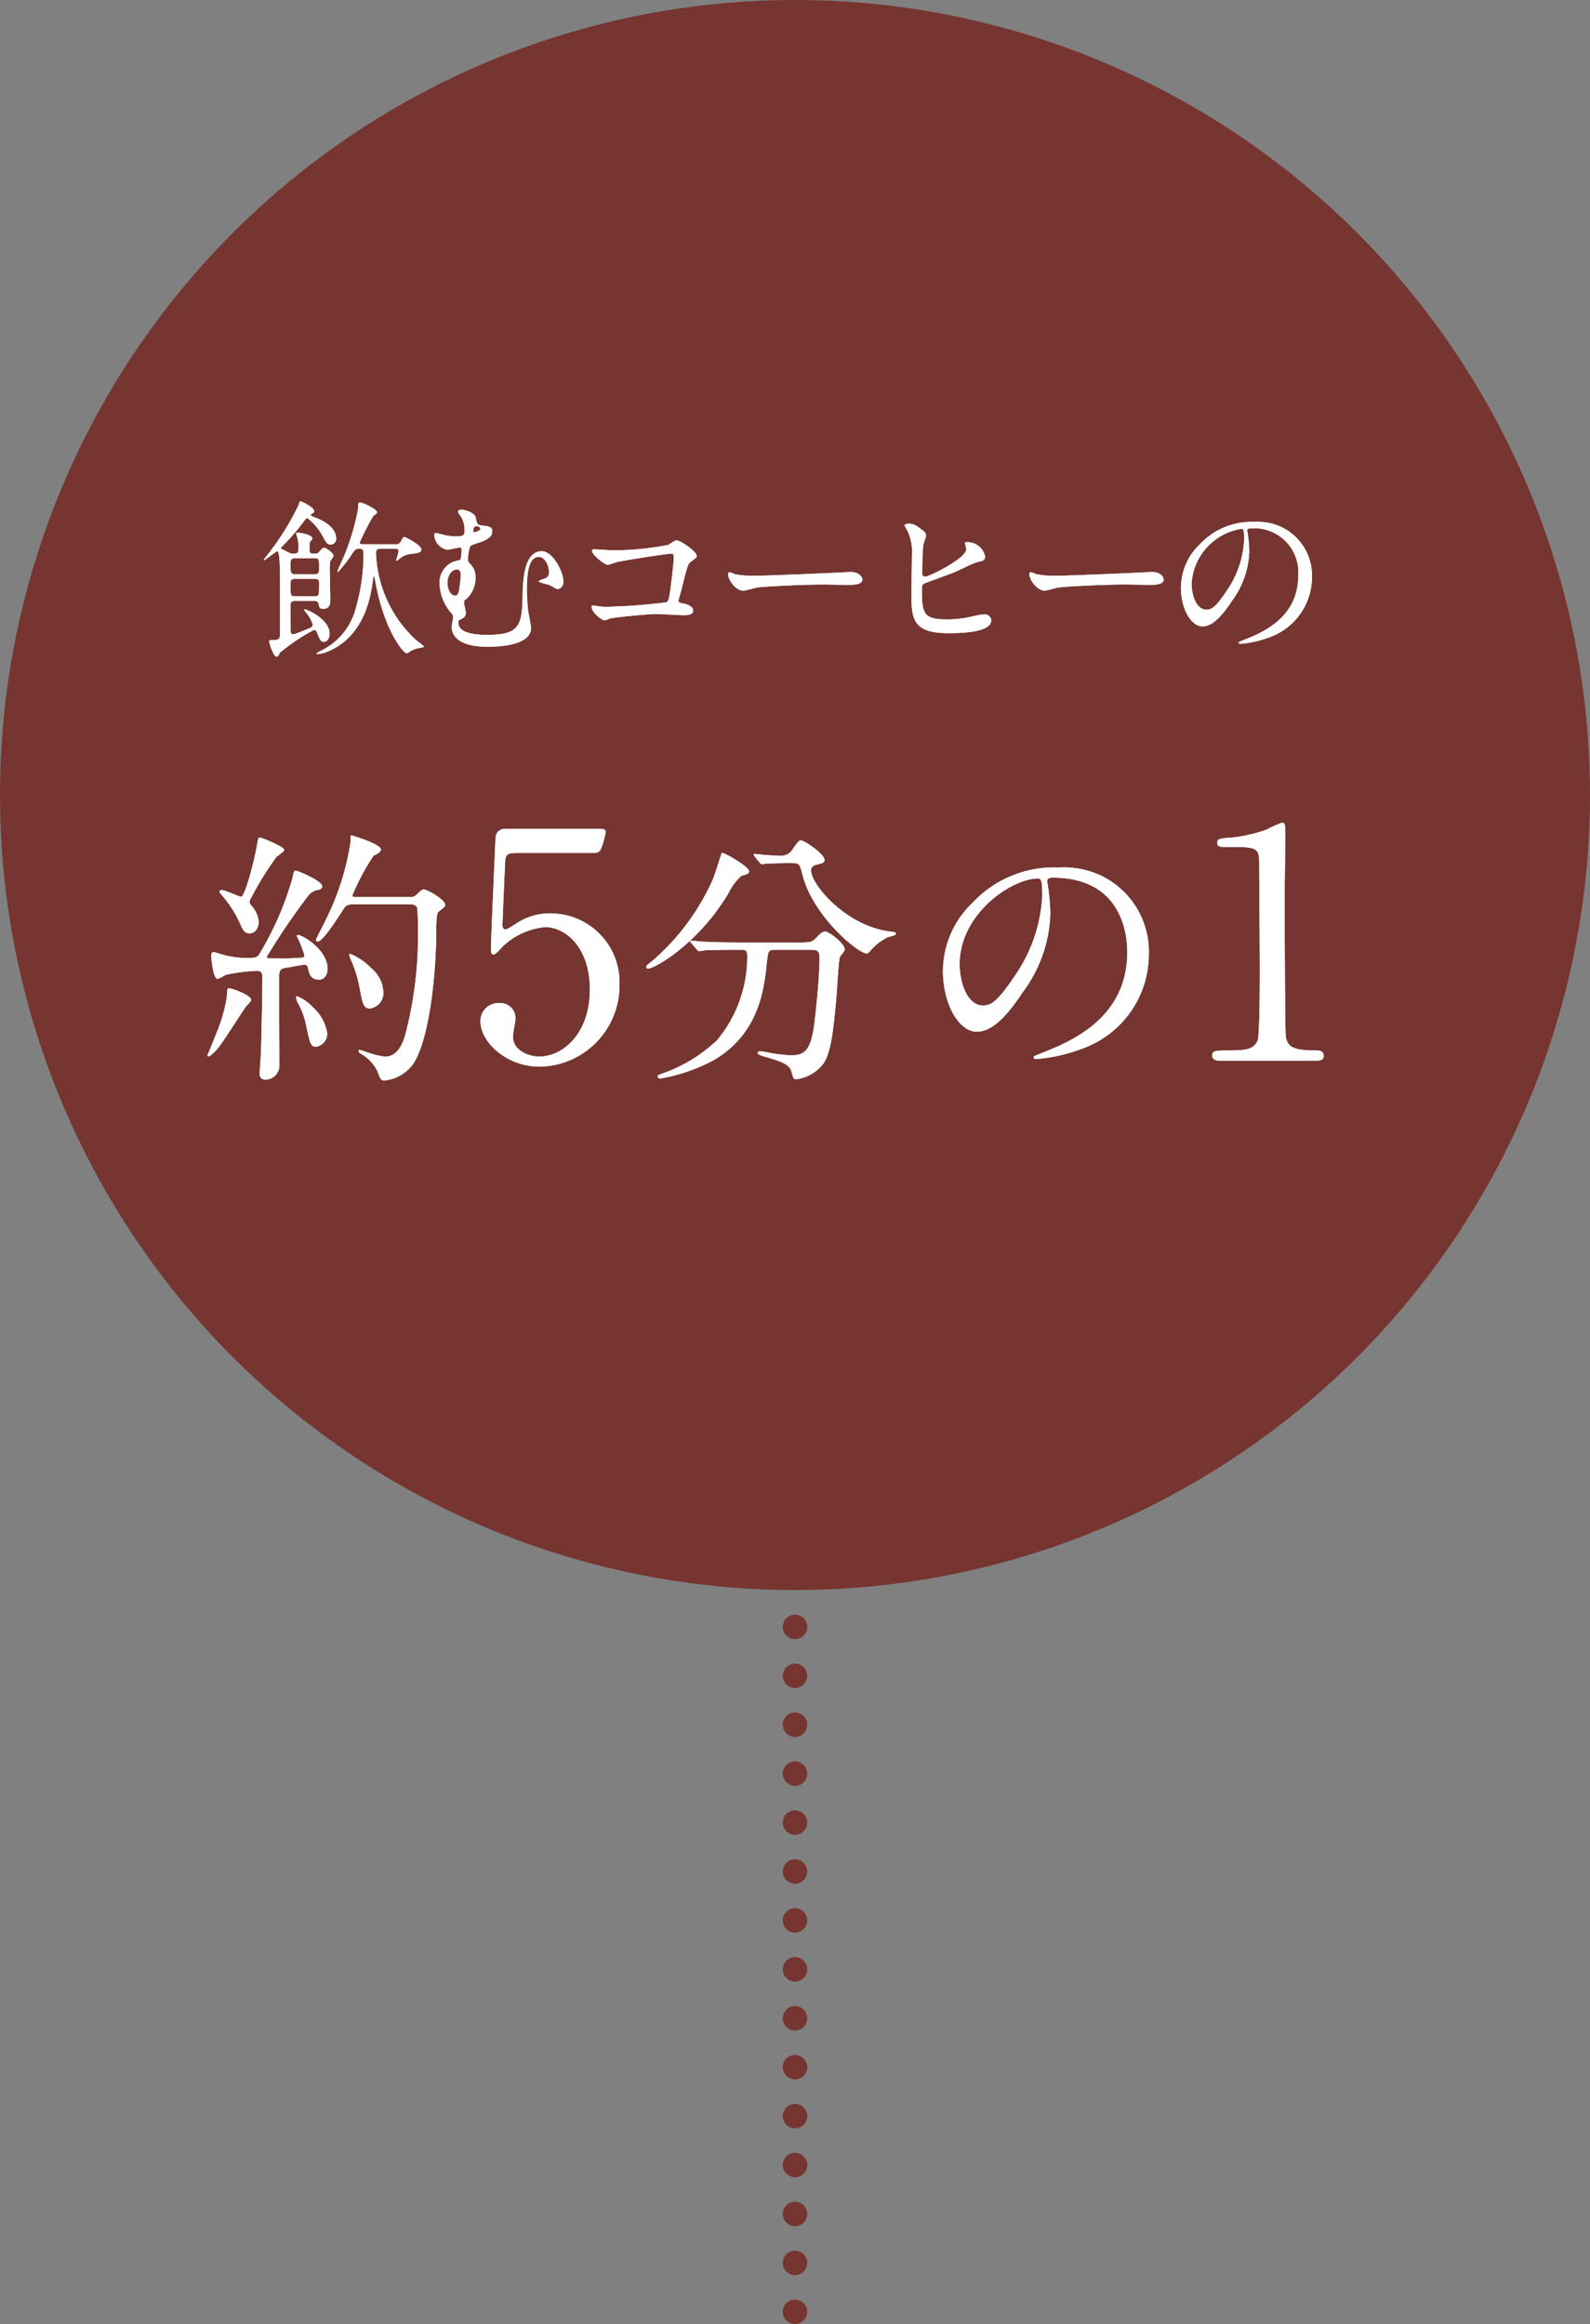<svg xmlns="http://www.w3.org/2000/svg" width="130" height="190.013" viewBox="0 0 130 190.013">
  <rect x="0" y="0" width="130" height="190.013" fill="#808080" stroke="none"/>
  <g id="img_process2_item" transform="translate(-10031.5 -8356)">
    <g id="グループ_72238" data-name="グループ 72238" transform="translate(9311 90.022)">
      <circle id="楕円形_10" data-name="楕円形 10" cx="65" cy="65" r="65" transform="translate(720.5 8265.978)" fill="#763530"/>
      <g id="グループ_72250" data-name="グループ 72250" transform="translate(0 -5.253)">
        <g id="グループ_72248" data-name="グループ 72248">
          <path id="パス_64496" data-name="パス 64496" d="M51.45,18.218c.242,0,.528,0,.66.286a18.8,18.8,0,0,1,.066,2.046,31.724,31.724,0,0,1-.99,8.14c-.264,1.056-.748,1.98-1.694,1.98a5.774,5.774,0,0,1-1.386-.33c-.11-.022-.66-.22-.7-.22a.078.078,0,0,0-.088.088c0,.11.044.132.352.33a3.181,3.181,0,0,1,1.21,1.386c.2.528.264.7.55.7A3.3,3.3,0,0,0,51.8,31.242c1.232-1.914,1.826-6.71,1.87-10.758,0-.572,0-1.518.176-1.65.484-.4.55-.418.55-.572,0-.44-1.474-1.254-1.738-1.254-.154,0-.2.044-.594.418-.242.2-.264.2-.858.2H47.182c-.2,0-.374,0-.374-.132a18.268,18.268,0,0,1,1.738-3.256c.33-.154.594-.286.594-.506,0-.44-2.332-1.144-2.4-1.144s-.088.066-.088.132c0,.044.022.264.022.308a21.092,21.092,0,0,1-1.892,6.16c-.132.308-.946,1.87-.946,1.914a.139.139,0,0,0,.154.154c.4,0,1.628-1.914,2.134-2.706.176-.264.33-.33.814-.33Zm-12.3,1.43a2.3,2.3,0,0,0-.55-1.276.545.545,0,0,1-.2-.418,25.165,25.165,0,0,1,2.2-3.608c.088-.088.638-.44.638-.572,0-.264-1.826-1.012-1.98-1.012-.088,0-.132,0-.2.352-.286,1.76-1.056,4.488-1.342,4.488-.154,0-1.32-.55-1.584-.55-.132,0-.176.066-.176.132s.022.088.242.352a9.508,9.508,0,0,1,1.474,2.354c.242.572.418.7.726.7C38.91,20.594,39.152,20.088,39.152,19.648Zm-1.54,5.72a4.9,4.9,0,0,0-.858-.286c-.176,0-.176.066-.2.7a13.074,13.074,0,0,1-.814,2.86c-.11.308-.77,1.892-.77,1.914,0,.066.022.088.088.088.176,0,.638-.506.792-.7.374-.44,1.87-2.816,2.244-3.344.066-.088.44-.44.44-.572C38.536,25.786,37.92,25.5,37.612,25.368Zm6.49-.99c.4,0,.682-.4.682-.88,0-1.584-2.068-2.772-2.42-2.772a.078.078,0,0,0-.088.088,11.562,11.562,0,0,1,.616,1.562.174.174,0,0,1-.2.2c-.242.022-.946.066-1.276.066-.154,0-1.452,0-1.54-.022a.137.137,0,0,1-.066-.11,55.542,55.542,0,0,1,3.41-5.016,1.305,1.305,0,0,1,.792-.462c.176-.022.33-.088.33-.286,0-.462-2.024-1.276-2.134-1.276-.176,0-.176.044-.286.572a25.482,25.482,0,0,1-2.662,6.16c-.2.33-.286.4-.99.4a7.238,7.238,0,0,1-2.2-.308c-.044-.022-.572-.176-.594-.176-.2,0-.2.22-.2.33s.132,1.87.528,1.87a3.506,3.506,0,0,0,.638-.33,13.989,13.989,0,0,1,2.574-.33c.4,0,.44.242.44.528,0,1.584-.066,4.29-.11,5.9,0,.308-.11,1.65-.11,1.936,0,.154,0,.528.484.528a1.15,1.15,0,0,0,1.122-1.21c0-1.078-.022-5.874-.022-6.842,0-.836,0-1.012.594-1.1.242-.022,1.276-.242,1.474-.242.22,0,.264.132.308.33C43.332,24.2,43.618,24.378,44.1,24.378Zm4.268-.924a5.113,5.113,0,0,0-1.738-1.188c-.066,0-.066.066-.066.132s.022.132.176.462a10.138,10.138,0,0,1,.66,2.178c.264,1.43.33,1.694.88,1.694a1.272,1.272,0,0,0,1.056-1.408A2.653,2.653,0,0,0,48.37,23.454Zm-4.8,3.168a3.738,3.738,0,0,0-1.254-.88.1.1,0,0,0-.11.11,1.67,1.67,0,0,0,.132.4,6.026,6.026,0,0,1,.7,1.892c.33,1.54.374,1.716.814,1.716a1.078,1.078,0,0,0,.9-1.122A3.656,3.656,0,0,0,43.574,26.622Zm22.836-12.6c.338,0,.6,0,.754-.39a6.989,6.989,0,0,0,.364-1.326c0-.26-.234-.26-.754-.26H59.338c-.78,0-.832.624-.832.962-.052,1.4-.364,7.852-.364,8.892,0,.234.026.416.234.416.182,0,.676-.624.806-.728a5.89,5.89,0,0,1,3.38-1.508c1.664,0,3.666,1.638,3.666,5.1,0,3.64-2.236,5.486-4.134,5.486-.91,0-2.158-.52-2.158-1.638,0-.234.208-1.248.208-1.456a1.228,1.228,0,0,0-1.326-1.274A1.454,1.454,0,0,0,57.284,27.8c0,1.664,2.106,3.692,4.862,3.692a6.63,6.63,0,0,0,6.5-6.63,5.635,5.635,0,0,0-5.59-5.9,4.877,4.877,0,0,0-2.73.754c-.78.494-.858.546-1.014.546-.182,0-.234-.182-.234-.39,0-.026.182-4.42.208-4.81.026-.806.026-1.04.91-1.04Zm17.94,7.914c.616,0,.66.2.66.792,0,1.122-.22,3.674-.44,5.368-.308,2.266-.9,2.464-1.958,2.464a12.834,12.834,0,0,1-1.562-.176,8.6,8.6,0,0,0-.858-.154c-.044,0-.242,0-.242.132s.242.22.726.352c1.144.33,1.892.616,2.024,1.122.176.616.176.682.418.682a3.316,3.316,0,0,0,2.244-1.32c.616-.99.792-2.794,1.034-5.456.044-.506.176-3.014.286-3.234.044-.088.4-.484.4-.594,0-.462-1.276-1.474-1.628-1.474-.154,0-.352.132-.682.484-.352.374-.462.418-1.452.418H78.5c-1.034,0-1.936-.022-3.014-.066-.154,0-.814-.088-.968-.088-.066,0-.088.022-.088.066,0,.022.022.044.088.132l.44.506c.066.088.11.154.2.154a3.887,3.887,0,0,0,.462-.066c.4-.022,1.452-.044,2.266-.044h.66c.33,0,.55,0,.55.484a10.665,10.665,0,0,1-2.486,6.93,12.593,12.593,0,0,1-4.334,2.662c-.4.132-.506.176-.506.286,0,.154.2.154.264.154a14.331,14.331,0,0,0,4.2-1.43c3.828-2.134,4.246-5.94,4.444-7.876.132-1.166.132-1.21.7-1.21Zm-1.5-7.084c.506,0,.55.088.792,1.034.88,3.322,4.51,6.358,5.258,6.358.066,0,.308-.264.352-.33A4.545,4.545,0,0,1,90.6,20.9c.088-.022.66-.154.66-.264,0-.132-.264-.176-.33-.176-3.718-.374-6.622-3.872-6.622-5.016,0-.33.33-.44.44-.462.594-.154.66-.176.66-.4,0-.484-1.628-1.584-1.914-1.584-.176,0-.22.066-.66.682a1.126,1.126,0,0,1-.924.572c-.154,0-1.078-.044-1.32-.066-.132,0-.77-.088-.9-.088-.044,0-.066.022-.066.044a.238.238,0,0,0,.066.154l.418.506c.088.11.11.132.176.132s.374-.044.44-.044c.462-.022,1.21-.044,1.76-.044Zm-5.83-.836c-.022,0-.594,1.87-.748,2.2a18.973,18.973,0,0,1-4.95,6.644c-.418.33-.462.352-.462.484a.117.117,0,0,0,.132.132c.484,0,3.982-1.892,6.534-6.094a4.862,4.862,0,0,1,1.1-1.5c.462-.11.616-.154.616-.374C79.246,15.138,77.178,13.95,77.024,14.016Zm27.06,2.024c6.006,0,6.094,5.236,6.094,6.094,0,5.478-4.774,7.37-7.062,8.272-.55.22-.594.242-.594.308,0,.132.132.154.22.154a13.522,13.522,0,0,0,3.652-.814,8.2,8.2,0,0,0,5.544-7.744,6.9,6.9,0,0,0-3.828-6.4,7.167,7.167,0,0,0-3.542-.7,9.1,9.1,0,0,0-7.018,2.86,7.75,7.75,0,0,0-2.442,5.61c0,2.684,1.3,4.95,2.75,4.95.88,0,2-.528,3.762-3.212a11.284,11.284,0,0,0,2.266-6.446,16.864,16.864,0,0,0-.22-2.376c0-.088-.044-.176-.044-.242C103.622,16.216,103.644,16.04,104.084,16.04Zm-1.232.066c.286,0,.374.11.374,1.43a12.584,12.584,0,0,1-2.156,6.4c-1.518,2.288-2.046,2.552-2.684,2.552-1.342,0-1.914-1.958-1.914-3.388C96.472,18.944,100.762,16.106,102.852,16.106ZM125.576,31c.234,0,.65,0,.65-.364,0-.468-.39-.468-.624-.468-1.924,0-2.288-.312-2.47-1.066-.078-.286-.1-10.27-.1-11.466,0-.78.052-4.134.052-4.836,0-1.17,0-1.248-.286-1.248a11.2,11.2,0,0,0-1.274.572,12.17,12.17,0,0,1-2.938.65c-.806.052-1.066.078-1.066.416s.26.338.884.338c2.184,0,2.548,0,2.548,1.222,0,1.378.052,7.436.052,8.684,0,.91,0,5.486-.182,5.928-.312.728-.988.806-2.392.806-.936,0-1.326,0-1.326.416,0,.078.026.416.6.416Z" transform="translate(702.5 8326.949)" fill="#fff"/>
          <path id="パス_64495" data-name="パス 64495" d="M15.674,13.416c.1,0,.336,0,.378.238s.056.406.364.406c.588,0,.588-.49.588-.756,0-.336-.042-2.058-.042-2.436A3.541,3.541,0,0,1,17,10.182c.028-.07.266-.378.266-.462,0-.252-.658-.658-.756-.658s-.2.084-.448.378c-.112.112-.154.112-.462.112s-.294-.21-.294-.406c0-.406,0-.462.056-.574.028-.042.182-.21.182-.252,0-.336-1.078-.49-1.19-.49s-.14.042-.14.07c0,.056.1.322.112.392a3.04,3.04,0,0,1,.07.84c0,.294-.014.42-.42.42-.2,0-.238-.028-.658-.238-.322-.168-.35-.182-.35-.224s.028-.07.07-.1A18.727,18.727,0,0,0,14.89,6.85c.07-.1.14-.2.252-.2A4.676,4.676,0,0,1,16.43,8.208c.266.56.448.6.588.6a.46.46,0,0,0,.462-.518c0-1.008-1.372-1.568-1.638-1.666-.42-.168-.42-.168-.42-.238s.056-.1.14-.14a.212.212,0,0,0,.126-.182c0-.294-1.008-.784-1.092-.784-.112,0-.112.028-.182.294a21.479,21.479,0,0,1-2.408,3.892c-.07.1-.448.574-.448.588s.014.028.042.028c.084,0,1.008-.742,1.064-.742.224,0,.224,1.428.224,2.394v4.2c0,.6,0,.686-.728.686-.1,0-.154.028-.154.126s.35,1.218.588,1.218c.14,0,.154-.042.294-.322a16.112,16.112,0,0,1,2.786-1.862c.154,0,.2.112.28.322.224.518.28.658.532.658s.462-.28.462-.672c0-1.148-1.792-1.988-2.058-1.988-.014,0-.042,0-.042.014a2.9,2.9,0,0,0,.28.378,2.783,2.783,0,0,1,.448.868.3.3,0,0,1-.2.252c-.126.056-1.274.532-1.386.532-.224,0-.224-.2-.224-.28,0-.294-.014-1.736-.014-2.072,0-.168,0-.378.364-.378ZM14.12,11.232c-.364,0-.364-.126-.364-.812,0-.294,0-.5.364-.5h1.61c.364,0,.364.14.364.812,0,.308,0,.5-.364.5Zm0,1.806c-.364,0-.364-.084-.364-.882,0-.42,0-.546.364-.546h1.61c.154,0,.364,0,.364.322,0,1.106-.028,1.106-.392,1.106Zm5.53-4.256c-.084,0-.238,0-.238-.154a20.37,20.37,0,0,1,1.12-2.184c.252-.154.294-.182.294-.294,0-.224-1.162-.784-1.358-.784s-.182.07-.182.476A19.213,19.213,0,0,1,18.11,9.79c-.084.2-.518,1.134-.518,1.218a.037.037,0,0,0,.042.042,11.427,11.427,0,0,0,1.148-1.47c.266-.392.294-.434.616-.434s.322.21.322.462a15.785,15.785,0,0,1-.588,4.242,5.367,5.367,0,0,1-2.954,3.668,1.47,1.47,0,0,0-.308.2c0,.042.014.042.07.042a2.634,2.634,0,0,0,.994-.266c2.73-1.232,3.346-4.1,3.556-5.8.014-.14.028-.266.084-.266s.07.182.084.224c.7,4.116,2.324,6.048,2.6,6.048a1.372,1.372,0,0,0,.308-.182,2.475,2.475,0,0,1,.84-.28c.014,0,.252-.042.252-.084,0-.07-.518-.434-.616-.518a10.135,10.135,0,0,1-3.3-7.14c0-.336.182-.35.378-.35h1.2c.126,0,.266,0,.266.21,0,.126-.2.7-.2.77,0,.014.014.014.028.014s.154-.1.182-.112a1.637,1.637,0,0,1,.924-.448c.77-.1.924-.112.924-.392,0-.322-1.26-.994-1.372-.994s-.112.042-.308.364a.391.391,0,0,1-.42.224ZM27.9,5.968c-.112-.014-.462-.042-.462.14,0,.1.28.448.322.532a2.238,2.238,0,0,1,.224.966c0,.518-.112.518-.77.518a3.409,3.409,0,0,1-.826-.084c-.126-.028-.658-.182-.77-.182s-.112.154-.112.2A1.314,1.314,0,0,0,26.566,9.23c.168,0,.882-.182,1.022-.182.084,0,.154.014.154.2,0,.056-.028.784-.126.812s-.448.112-.518.14a1.84,1.84,0,0,0-1.162,1.764,3.911,3.911,0,0,0,.8,2.254c.28.322.308.35.308.532,0,.126-.112.686-.112.812,0,.364.182,1.6,2.94,1.6.714,0,3.542-.056,3.542-1.526,0-.238-.21-1.232-.238-1.442-.042-.406-.1-1.176-.1-1.638,0-1.512.168-2.744.98-2.744.462,0,.826.644.826,1.246a.48.48,0,0,1-.266.49c-.084.056-.574.182-.574.266s.742.252.882.294a5.142,5.142,0,0,0,.672.35.6.6,0,0,0,.462-.658c0-.8-.882-2.45-1.75-2.45-1.5,0-1.554,2.464-1.582,3.7-.042,2.45-.322,3.136-2.9,3.136-1.554,0-2.352-.322-2.352-1.022,0-.154.056-.182.308-.308a.5.5,0,0,0,.308-.462c0-.14-.154-.714-.154-.84,0-.154.042-.2.2-.308a2.318,2.318,0,0,0,.742-1.75,1.469,1.469,0,0,0-.462-1.134.422.422,0,0,1-.154-.336c0-.154.056-1.022.266-1.148.14-.084.8-.28.938-.336.476-.21.784-.434.784-.784,0-.42-.252-.448-.91-.518C29.03,7.2,29,7.074,28.89,6.6,28.806,6.234,28.218,6.024,27.9,5.968Zm.938,1.358a.336.336,0,0,1,.14-.028.283.283,0,0,1,.294.224c0,.154-.462.28-.476.28-.07,0-.1-.042-.1-.14C28.694,7.634,28.694,7.41,28.834,7.326Zm-1.162,3.962a11.7,11.7,0,0,1-.168,1.386c-.042.126-.112.308-.28.308-.392,0-.644-.532-.644-1.022,0-.728.42-1.12.77-1.12C27.56,10.84,27.672,10.98,27.672,11.288Zm10.892-2.1c-.07,0-.168.028-.168.14,0,.28.994,1.134,1.3,1.134.112,0,.6-.2.728-.224.546-.126,4.018-.686,4.452-.686.154,0,.21.056.21.294,0,.28-.126,1.5-.294,2.73-.1.7-.154.868-.322.952a46.139,46.139,0,0,1-4.844.364,4.953,4.953,0,0,1-.714-.042,3.753,3.753,0,0,0-.42-.07.113.113,0,0,0-.126.1c0,.49.826,1.12,1.078,1.12.07,0,.42-.154.5-.168.224-.056,2.884-.35,3.752-.35.322,0,1.876.1,2.226.1.112,0,.756,0,.756-.378,0-.35-.518-.532-.868-.588-.21-.042-.336-.056-.336-.238,0-.084.2-.7.224-.826.476-1.946.532-2.156.784-2.338.434-.322.476-.364.476-.49,0-.364-1.344-1.26-1.624-1.26-.126,0-.182.028-.686.364a23.661,23.661,0,0,1-4.55.448C39.866,9.272,38.648,9.188,38.564,9.188Zm13.258,2.17a7.624,7.624,0,0,1-1.708-.126c-.07-.014-.406-.168-.476-.168s-.112.084-.112.168c0,.476.644,1.344,1.246,1.344.168,0,.924-.224,1.092-.252.336-.07,3.542-.252,5.474-.252.28,0,1.68.028,2,.028.588,0,1.162-.042,1.162-.434,0-.1-.126-.616-.98-.616-.07,0-.224.014-.308.014C57.17,11.176,52.284,11.358,51.822,11.358ZM64.282,7.1c-.126,0-.322.042-.322.126a2.859,2.859,0,0,0,.238.462,3.978,3.978,0,0,1,.364,1.96c0,.462-.042,2.66-.042,3.164,0,1.988.07,3.234,2.968,3.234.868,0,3.556,0,3.556-1.05a.542.542,0,0,0-.56-.49,8.226,8.226,0,0,0-.966.168,8.915,8.915,0,0,1-2.044.252c-1.834,0-2.1-.378-2.1-2.212,0-.532,0-.6.168-.714.07-.042,2.142-.784,2.534-.952.266-.112,1.526-.742,1.848-.812.406-.084.616-.126.616-.448A1.442,1.442,0,0,0,69.1,8.614c-.1,0-.2,0-.2.056s.1.434.1.518c0,.756-3.052,2.24-3.332,2.24a.234.234,0,0,1-.266-.252c0-.588.028-1.834.084-2.324.014-.126.238-.672.238-.8a.546.546,0,0,0-.238-.364C64.884,7.2,64.688,7.1,64.282,7.1Zm12.18,4.256a7.624,7.624,0,0,1-1.708-.126c-.07-.014-.406-.168-.476-.168s-.112.084-.112.168c0,.476.644,1.344,1.246,1.344.168,0,.924-.224,1.092-.252.336-.07,3.542-.252,5.474-.252.28,0,1.68.028,2,.028.588,0,1.162-.042,1.162-.434,0-.1-.126-.616-.98-.616-.07,0-.224.014-.308.014C81.81,11.176,76.924,11.358,76.462,11.358ZM92.268,7.48a3.606,3.606,0,0,1,3.878,3.878c0,3.486-3.038,4.69-4.494,5.264-.35.14-.378.154-.378.2,0,.084.084.1.14.1a8.6,8.6,0,0,0,2.324-.518,5.221,5.221,0,0,0,3.528-4.928A4.388,4.388,0,0,0,94.83,7.4a4.561,4.561,0,0,0-2.254-.448,5.792,5.792,0,0,0-4.466,1.82,4.932,4.932,0,0,0-1.554,3.57c0,1.708.826,3.15,1.75,3.15.56,0,1.274-.336,2.394-2.044a7.181,7.181,0,0,0,1.442-4.1A10.731,10.731,0,0,0,92,7.83c0-.056-.028-.112-.028-.154C91.974,7.592,91.988,7.48,92.268,7.48Zm-.784.042c.182,0,.238.07.238.91a8.008,8.008,0,0,1-1.372,4.074c-.966,1.456-1.3,1.624-1.708,1.624-.854,0-1.218-1.246-1.218-2.156A4.834,4.834,0,0,1,91.484,7.522Z" transform="translate(730.5 8306.949)" fill="#fff"/>
        </g>
        <g id="グループ_72249" data-name="グループ 72249">
          <path id="パス_64496-2" data-name="パス 64496" d="M51.45,18.218c.242,0,.528,0,.66.286a18.8,18.8,0,0,1,.066,2.046,31.724,31.724,0,0,1-.99,8.14c-.264,1.056-.748,1.98-1.694,1.98a5.774,5.774,0,0,1-1.386-.33c-.11-.022-.66-.22-.7-.22a.078.078,0,0,0-.088.088c0,.11.044.132.352.33a3.181,3.181,0,0,1,1.21,1.386c.2.528.264.7.55.7A3.3,3.3,0,0,0,51.8,31.242c1.232-1.914,1.826-6.71,1.87-10.758,0-.572,0-1.518.176-1.65.484-.4.55-.418.55-.572,0-.44-1.474-1.254-1.738-1.254-.154,0-.2.044-.594.418-.242.2-.264.2-.858.2H47.182c-.2,0-.374,0-.374-.132a18.268,18.268,0,0,1,1.738-3.256c.33-.154.594-.286.594-.506,0-.44-2.332-1.144-2.4-1.144s-.088.066-.088.132c0,.044.022.264.022.308a21.092,21.092,0,0,1-1.892,6.16c-.132.308-.946,1.87-.946,1.914a.139.139,0,0,0,.154.154c.4,0,1.628-1.914,2.134-2.706.176-.264.33-.33.814-.33Zm-12.3,1.43a2.3,2.3,0,0,0-.55-1.276.545.545,0,0,1-.2-.418,25.165,25.165,0,0,1,2.2-3.608c.088-.088.638-.44.638-.572,0-.264-1.826-1.012-1.98-1.012-.088,0-.132,0-.2.352-.286,1.76-1.056,4.488-1.342,4.488-.154,0-1.32-.55-1.584-.55-.132,0-.176.066-.176.132s.022.088.242.352a9.508,9.508,0,0,1,1.474,2.354c.242.572.418.7.726.7C38.91,20.594,39.152,20.088,39.152,19.648Zm-1.54,5.72a4.9,4.9,0,0,0-.858-.286c-.176,0-.176.066-.2.7a13.074,13.074,0,0,1-.814,2.86c-.11.308-.77,1.892-.77,1.914,0,.066.022.088.088.088.176,0,.638-.506.792-.7.374-.44,1.87-2.816,2.244-3.344.066-.088.44-.44.44-.572C38.536,25.786,37.92,25.5,37.612,25.368Zm6.49-.99c.4,0,.682-.4.682-.88,0-1.584-2.068-2.772-2.42-2.772a.078.078,0,0,0-.088.088,11.562,11.562,0,0,1,.616,1.562.174.174,0,0,1-.2.2c-.242.022-.946.066-1.276.066-.154,0-1.452,0-1.54-.022a.137.137,0,0,1-.066-.11,55.542,55.542,0,0,1,3.41-5.016,1.305,1.305,0,0,1,.792-.462c.176-.022.33-.088.33-.286,0-.462-2.024-1.276-2.134-1.276-.176,0-.176.044-.286.572a25.482,25.482,0,0,1-2.662,6.16c-.2.33-.286.4-.99.4a7.238,7.238,0,0,1-2.2-.308c-.044-.022-.572-.176-.594-.176-.2,0-.2.22-.2.33s.132,1.87.528,1.87a3.506,3.506,0,0,0,.638-.33,13.989,13.989,0,0,1,2.574-.33c.4,0,.44.242.44.528,0,1.584-.066,4.29-.11,5.9,0,.308-.11,1.65-.11,1.936,0,.154,0,.528.484.528a1.15,1.15,0,0,0,1.122-1.21c0-1.078-.022-5.874-.022-6.842,0-.836,0-1.012.594-1.1.242-.022,1.276-.242,1.474-.242.22,0,.264.132.308.33C43.332,24.2,43.618,24.378,44.1,24.378Zm4.268-.924a5.113,5.113,0,0,0-1.738-1.188c-.066,0-.066.066-.066.132s.022.132.176.462a10.138,10.138,0,0,1,.66,2.178c.264,1.43.33,1.694.88,1.694a1.272,1.272,0,0,0,1.056-1.408A2.653,2.653,0,0,0,48.37,23.454Zm-4.8,3.168a3.738,3.738,0,0,0-1.254-.88.1.1,0,0,0-.11.11,1.67,1.67,0,0,0,.132.4,6.026,6.026,0,0,1,.7,1.892c.33,1.54.374,1.716.814,1.716a1.078,1.078,0,0,0,.9-1.122A3.656,3.656,0,0,0,43.574,26.622Zm22.836-12.6c.338,0,.6,0,.754-.39a6.989,6.989,0,0,0,.364-1.326c0-.26-.234-.26-.754-.26H59.338c-.78,0-.832.624-.832.962-.052,1.4-.364,7.852-.364,8.892,0,.234.026.416.234.416.182,0,.676-.624.806-.728a5.89,5.89,0,0,1,3.38-1.508c1.664,0,3.666,1.638,3.666,5.1,0,3.64-2.236,5.486-4.134,5.486-.91,0-2.158-.52-2.158-1.638,0-.234.208-1.248.208-1.456a1.228,1.228,0,0,0-1.326-1.274A1.454,1.454,0,0,0,57.284,27.8c0,1.664,2.106,3.692,4.862,3.692a6.63,6.63,0,0,0,6.5-6.63,5.635,5.635,0,0,0-5.59-5.9,4.877,4.877,0,0,0-2.73.754c-.78.494-.858.546-1.014.546-.182,0-.234-.182-.234-.39,0-.026.182-4.42.208-4.81.026-.806.026-1.04.91-1.04Zm17.94,7.914c.616,0,.66.2.66.792,0,1.122-.22,3.674-.44,5.368-.308,2.266-.9,2.464-1.958,2.464a12.834,12.834,0,0,1-1.562-.176,8.6,8.6,0,0,0-.858-.154c-.044,0-.242,0-.242.132s.242.22.726.352c1.144.33,1.892.616,2.024,1.122.176.616.176.682.418.682a3.316,3.316,0,0,0,2.244-1.32c.616-.99.792-2.794,1.034-5.456.044-.506.176-3.014.286-3.234.044-.088.4-.484.4-.594,0-.462-1.276-1.474-1.628-1.474-.154,0-.352.132-.682.484-.352.374-.462.418-1.452.418H78.5c-1.034,0-1.936-.022-3.014-.066-.154,0-.814-.088-.968-.088-.066,0-.088.022-.088.066,0,.022.022.044.088.132l.44.506c.066.088.11.154.2.154a3.887,3.887,0,0,0,.462-.066c.4-.022,1.452-.044,2.266-.044h.66c.33,0,.55,0,.55.484a10.665,10.665,0,0,1-2.486,6.93,12.593,12.593,0,0,1-4.334,2.662c-.4.132-.506.176-.506.286,0,.154.2.154.264.154a14.331,14.331,0,0,0,4.2-1.43c3.828-2.134,4.246-5.94,4.444-7.876.132-1.166.132-1.21.7-1.21Zm-1.5-7.084c.506,0,.55.088.792,1.034.88,3.322,4.51,6.358,5.258,6.358.066,0,.308-.264.352-.33A4.545,4.545,0,0,1,90.6,20.9c.088-.022.66-.154.66-.264,0-.132-.264-.176-.33-.176-3.718-.374-6.622-3.872-6.622-5.016,0-.33.33-.44.44-.462.594-.154.66-.176.66-.4,0-.484-1.628-1.584-1.914-1.584-.176,0-.22.066-.66.682a1.126,1.126,0,0,1-.924.572c-.154,0-1.078-.044-1.32-.066-.132,0-.77-.088-.9-.088-.044,0-.066.022-.066.044a.238.238,0,0,0,.066.154l.418.506c.088.11.11.132.176.132s.374-.044.44-.044c.462-.022,1.21-.044,1.76-.044Zm-5.83-.836c-.022,0-.594,1.87-.748,2.2a18.973,18.973,0,0,1-4.95,6.644c-.418.33-.462.352-.462.484a.117.117,0,0,0,.132.132c.484,0,3.982-1.892,6.534-6.094a4.862,4.862,0,0,1,1.1-1.5c.462-.11.616-.154.616-.374C79.246,15.138,77.178,13.95,77.024,14.016Zm27.06,2.024c6.006,0,6.094,5.236,6.094,6.094,0,5.478-4.774,7.37-7.062,8.272-.55.22-.594.242-.594.308,0,.132.132.154.22.154a13.522,13.522,0,0,0,3.652-.814,8.2,8.2,0,0,0,5.544-7.744,6.9,6.9,0,0,0-3.828-6.4,7.167,7.167,0,0,0-3.542-.7,9.1,9.1,0,0,0-7.018,2.86,7.75,7.75,0,0,0-2.442,5.61c0,2.684,1.3,4.95,2.75,4.95.88,0,2-.528,3.762-3.212a11.284,11.284,0,0,0,2.266-6.446,16.864,16.864,0,0,0-.22-2.376c0-.088-.044-.176-.044-.242C103.622,16.216,103.644,16.04,104.084,16.04Zm-1.232.066c.286,0,.374.11.374,1.43a12.584,12.584,0,0,1-2.156,6.4c-1.518,2.288-2.046,2.552-2.684,2.552-1.342,0-1.914-1.958-1.914-3.388C96.472,18.944,100.762,16.106,102.852,16.106ZM125.576,31c.234,0,.65,0,.65-.364,0-.468-.39-.468-.624-.468-1.924,0-2.288-.312-2.47-1.066-.078-.286-.1-10.27-.1-11.466,0-.78.052-4.134.052-4.836,0-1.17,0-1.248-.286-1.248a11.2,11.2,0,0,0-1.274.572,12.17,12.17,0,0,1-2.938.65c-.806.052-1.066.078-1.066.416s.26.338.884.338c2.184,0,2.548,0,2.548,1.222,0,1.378.052,7.436.052,8.684,0,.91,0,5.486-.182,5.928-.312.728-.988.806-2.392.806-.936,0-1.326,0-1.326.416,0,.078.026.416.6.416Z" transform="translate(702.5 8326.949)" fill="#fff"/>
          <path id="パス_64495-2" data-name="パス 64495" d="M15.674,13.416c.1,0,.336,0,.378.238s.056.406.364.406c.588,0,.588-.49.588-.756,0-.336-.042-2.058-.042-2.436A3.541,3.541,0,0,1,17,10.182c.028-.07.266-.378.266-.462,0-.252-.658-.658-.756-.658s-.2.084-.448.378c-.112.112-.154.112-.462.112s-.294-.21-.294-.406c0-.406,0-.462.056-.574.028-.042.182-.21.182-.252,0-.336-1.078-.49-1.19-.49s-.14.042-.14.07c0,.056.1.322.112.392a3.04,3.04,0,0,1,.07.84c0,.294-.014.42-.42.42-.2,0-.238-.028-.658-.238-.322-.168-.35-.182-.35-.224s.028-.07.07-.1A18.727,18.727,0,0,0,14.89,6.85c.07-.1.14-.2.252-.2A4.676,4.676,0,0,1,16.43,8.208c.266.56.448.6.588.6a.46.46,0,0,0,.462-.518c0-1.008-1.372-1.568-1.638-1.666-.42-.168-.42-.168-.42-.238s.056-.1.14-.14a.212.212,0,0,0,.126-.182c0-.294-1.008-.784-1.092-.784-.112,0-.112.028-.182.294a21.479,21.479,0,0,1-2.408,3.892c-.07.1-.448.574-.448.588s.014.028.042.028c.084,0,1.008-.742,1.064-.742.224,0,.224,1.428.224,2.394v4.2c0,.6,0,.686-.728.686-.1,0-.154.028-.154.126s.35,1.218.588,1.218c.14,0,.154-.042.294-.322a16.112,16.112,0,0,1,2.786-1.862c.154,0,.2.112.28.322.224.518.28.658.532.658s.462-.28.462-.672c0-1.148-1.792-1.988-2.058-1.988-.014,0-.042,0-.042.014a2.9,2.9,0,0,0,.28.378,2.783,2.783,0,0,1,.448.868.3.3,0,0,1-.2.252c-.126.056-1.274.532-1.386.532-.224,0-.224-.2-.224-.28,0-.294-.014-1.736-.014-2.072,0-.168,0-.378.364-.378ZM14.12,11.232c-.364,0-.364-.126-.364-.812,0-.294,0-.5.364-.5h1.61c.364,0,.364.14.364.812,0,.308,0,.5-.364.5Zm0,1.806c-.364,0-.364-.084-.364-.882,0-.42,0-.546.364-.546h1.61c.154,0,.364,0,.364.322,0,1.106-.028,1.106-.392,1.106Zm5.53-4.256c-.084,0-.238,0-.238-.154a20.37,20.37,0,0,1,1.12-2.184c.252-.154.294-.182.294-.294,0-.224-1.162-.784-1.358-.784s-.182.07-.182.476A19.213,19.213,0,0,1,18.11,9.79c-.084.2-.518,1.134-.518,1.218a.037.037,0,0,0,.042.042,11.427,11.427,0,0,0,1.148-1.47c.266-.392.294-.434.616-.434s.322.21.322.462a15.785,15.785,0,0,1-.588,4.242,5.367,5.367,0,0,1-2.954,3.668,1.47,1.47,0,0,0-.308.2c0,.042.014.042.07.042a2.634,2.634,0,0,0,.994-.266c2.73-1.232,3.346-4.1,3.556-5.8.014-.14.028-.266.084-.266s.07.182.084.224c.7,4.116,2.324,6.048,2.6,6.048a1.372,1.372,0,0,0,.308-.182,2.475,2.475,0,0,1,.84-.28c.014,0,.252-.042.252-.084,0-.07-.518-.434-.616-.518a10.135,10.135,0,0,1-3.3-7.14c0-.336.182-.35.378-.35h1.2c.126,0,.266,0,.266.21,0,.126-.2.7-.2.77,0,.014.014.014.028.014s.154-.1.182-.112a1.637,1.637,0,0,1,.924-.448c.77-.1.924-.112.924-.392,0-.322-1.26-.994-1.372-.994s-.112.042-.308.364a.391.391,0,0,1-.42.224ZM27.9,5.968c-.112-.014-.462-.042-.462.14,0,.1.28.448.322.532a2.238,2.238,0,0,1,.224.966c0,.518-.112.518-.77.518a3.409,3.409,0,0,1-.826-.084c-.126-.028-.658-.182-.77-.182s-.112.154-.112.2A1.314,1.314,0,0,0,26.566,9.23c.168,0,.882-.182,1.022-.182.084,0,.154.014.154.2,0,.056-.028.784-.126.812s-.448.112-.518.14a1.84,1.84,0,0,0-1.162,1.764,3.911,3.911,0,0,0,.8,2.254c.28.322.308.35.308.532,0,.126-.112.686-.112.812,0,.364.182,1.6,2.94,1.6.714,0,3.542-.056,3.542-1.526,0-.238-.21-1.232-.238-1.442-.042-.406-.1-1.176-.1-1.638,0-1.512.168-2.744.98-2.744.462,0,.826.644.826,1.246a.48.48,0,0,1-.266.49c-.084.056-.574.182-.574.266s.742.252.882.294a5.142,5.142,0,0,0,.672.35.6.6,0,0,0,.462-.658c0-.8-.882-2.45-1.75-2.45-1.5,0-1.554,2.464-1.582,3.7-.042,2.45-.322,3.136-2.9,3.136-1.554,0-2.352-.322-2.352-1.022,0-.154.056-.182.308-.308a.5.5,0,0,0,.308-.462c0-.14-.154-.714-.154-.84,0-.154.042-.2.2-.308a2.318,2.318,0,0,0,.742-1.75,1.469,1.469,0,0,0-.462-1.134.422.422,0,0,1-.154-.336c0-.154.056-1.022.266-1.148.14-.084.8-.28.938-.336.476-.21.784-.434.784-.784,0-.42-.252-.448-.91-.518C29.03,7.2,29,7.074,28.89,6.6,28.806,6.234,28.218,6.024,27.9,5.968Zm.938,1.358a.336.336,0,0,1,.14-.028.283.283,0,0,1,.294.224c0,.154-.462.28-.476.28-.07,0-.1-.042-.1-.14C28.694,7.634,28.694,7.41,28.834,7.326Zm-1.162,3.962a11.7,11.7,0,0,1-.168,1.386c-.042.126-.112.308-.28.308-.392,0-.644-.532-.644-1.022,0-.728.42-1.12.77-1.12C27.56,10.84,27.672,10.98,27.672,11.288Zm10.892-2.1c-.07,0-.168.028-.168.14,0,.28.994,1.134,1.3,1.134.112,0,.6-.2.728-.224.546-.126,4.018-.686,4.452-.686.154,0,.21.056.21.294,0,.28-.126,1.5-.294,2.73-.1.7-.154.868-.322.952a46.139,46.139,0,0,1-4.844.364,4.953,4.953,0,0,1-.714-.042,3.753,3.753,0,0,0-.42-.07.113.113,0,0,0-.126.1c0,.49.826,1.12,1.078,1.12.07,0,.42-.154.5-.168.224-.056,2.884-.35,3.752-.35.322,0,1.876.1,2.226.1.112,0,.756,0,.756-.378,0-.35-.518-.532-.868-.588-.21-.042-.336-.056-.336-.238,0-.084.2-.7.224-.826.476-1.946.532-2.156.784-2.338.434-.322.476-.364.476-.49,0-.364-1.344-1.26-1.624-1.26-.126,0-.182.028-.686.364a23.661,23.661,0,0,1-4.55.448C39.866,9.272,38.648,9.188,38.564,9.188Zm13.258,2.17a7.624,7.624,0,0,1-1.708-.126c-.07-.014-.406-.168-.476-.168s-.112.084-.112.168c0,.476.644,1.344,1.246,1.344.168,0,.924-.224,1.092-.252.336-.07,3.542-.252,5.474-.252.28,0,1.68.028,2,.028.588,0,1.162-.042,1.162-.434,0-.1-.126-.616-.98-.616-.07,0-.224.014-.308.014C57.17,11.176,52.284,11.358,51.822,11.358ZM64.282,7.1c-.126,0-.322.042-.322.126a2.859,2.859,0,0,0,.238.462,3.978,3.978,0,0,1,.364,1.96c0,.462-.042,2.66-.042,3.164,0,1.988.07,3.234,2.968,3.234.868,0,3.556,0,3.556-1.05a.542.542,0,0,0-.56-.49,8.226,8.226,0,0,0-.966.168,8.915,8.915,0,0,1-2.044.252c-1.834,0-2.1-.378-2.1-2.212,0-.532,0-.6.168-.714.07-.042,2.142-.784,2.534-.952.266-.112,1.526-.742,1.848-.812.406-.084.616-.126.616-.448A1.442,1.442,0,0,0,69.1,8.614c-.1,0-.2,0-.2.056s.1.434.1.518c0,.756-3.052,2.24-3.332,2.24a.234.234,0,0,1-.266-.252c0-.588.028-1.834.084-2.324.014-.126.238-.672.238-.8a.546.546,0,0,0-.238-.364C64.884,7.2,64.688,7.1,64.282,7.1Zm12.18,4.256a7.624,7.624,0,0,1-1.708-.126c-.07-.014-.406-.168-.476-.168s-.112.084-.112.168c0,.476.644,1.344,1.246,1.344.168,0,.924-.224,1.092-.252.336-.07,3.542-.252,5.474-.252.28,0,1.68.028,2,.028.588,0,1.162-.042,1.162-.434,0-.1-.126-.616-.98-.616-.07,0-.224.014-.308.014C81.81,11.176,76.924,11.358,76.462,11.358ZM92.268,7.48a3.606,3.606,0,0,1,3.878,3.878c0,3.486-3.038,4.69-4.494,5.264-.35.14-.378.154-.378.2,0,.084.084.1.14.1a8.6,8.6,0,0,0,2.324-.518,5.221,5.221,0,0,0,3.528-4.928A4.388,4.388,0,0,0,94.83,7.4a4.561,4.561,0,0,0-2.254-.448,5.792,5.792,0,0,0-4.466,1.82,4.932,4.932,0,0,0-1.554,3.57c0,1.708.826,3.15,1.75,3.15.56,0,1.274-.336,2.394-2.044a7.181,7.181,0,0,0,1.442-4.1A10.731,10.731,0,0,0,92,7.83c0-.056-.028-.112-.028-.154C91.974,7.592,91.988,7.48,92.268,7.48Zm-.784.042c.182,0,.238.07.238.91a8.008,8.008,0,0,1-1.372,4.074c-.966,1.456-1.3,1.624-1.708,1.624-.854,0-1.218-1.246-1.218-2.156A4.834,4.834,0,0,1,91.484,7.522Z" transform="translate(730.5 8306.949)" fill="#fff"/>
        </g>
      </g>
    </g>
    <path id="パス_64491" data-name="パス 64491" d="M0,81.007V0" transform="translate(10096.5 8464.006)" fill="none" stroke="#763530" stroke-linecap="round" stroke-width="2" stroke-dasharray="0 4"/>
  </g>
</svg>
